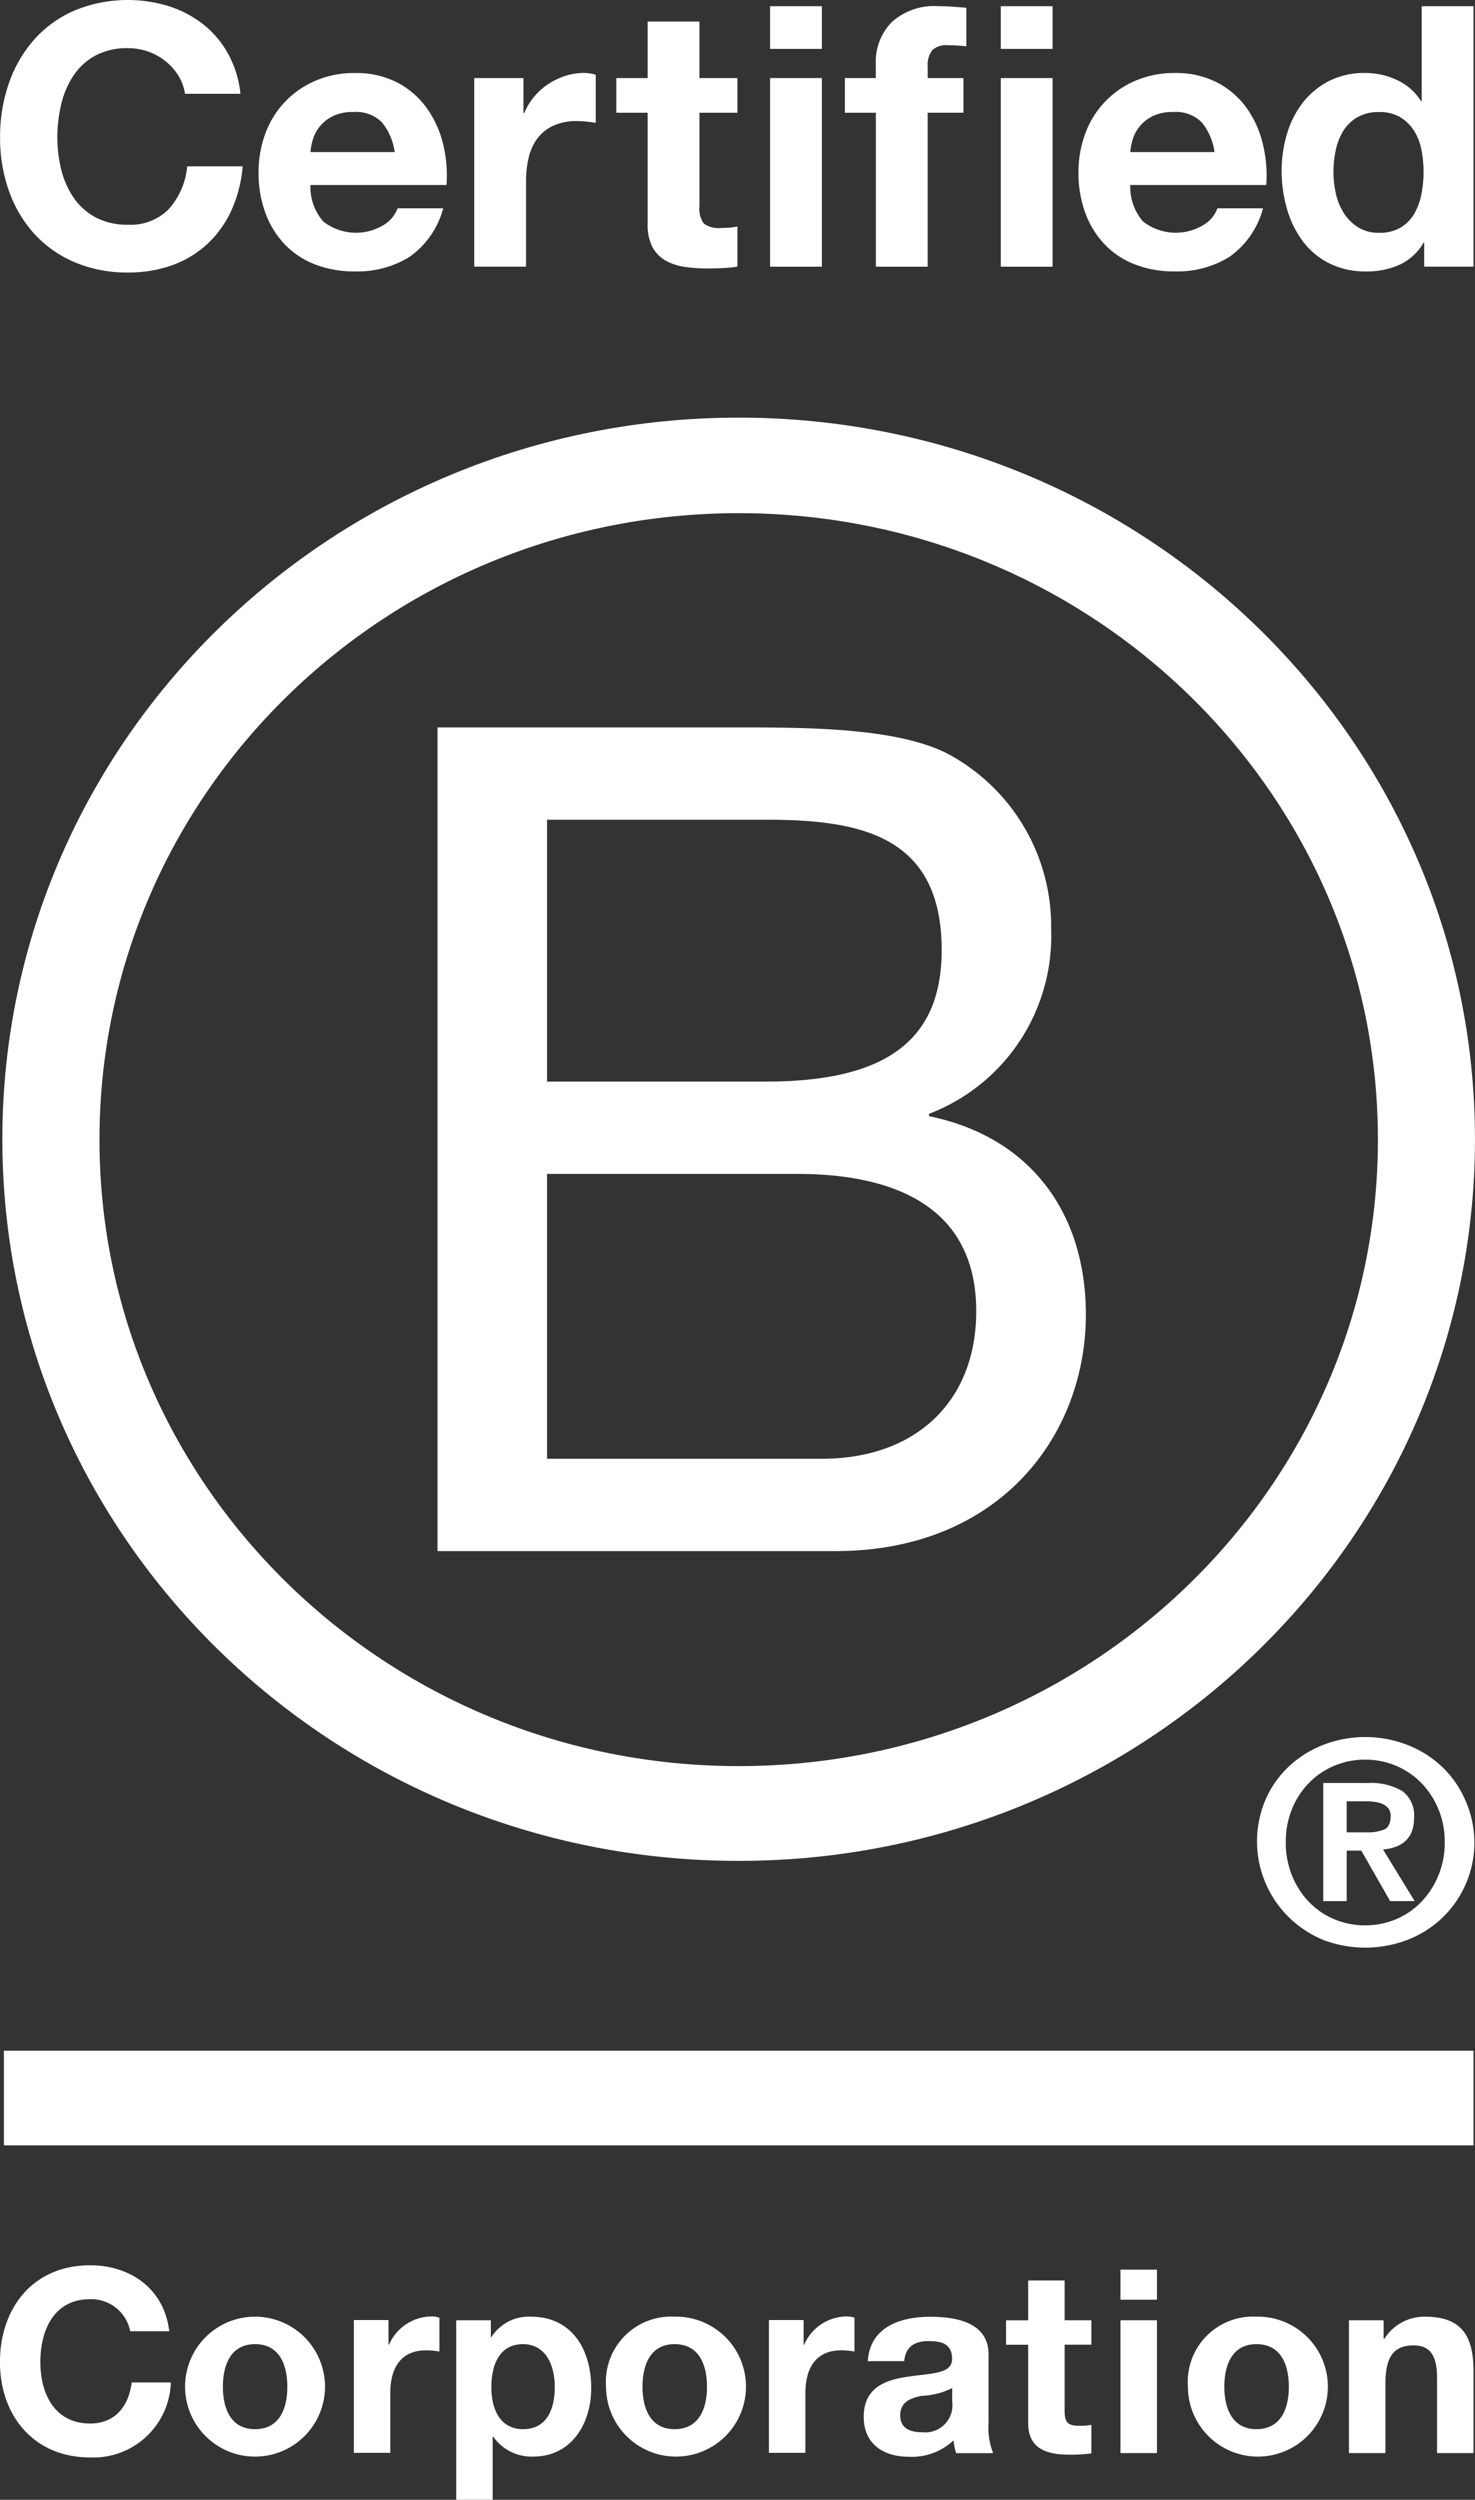 <svg xmlns="http://www.w3.org/2000/svg" width="109.631" height="185.789" viewBox="0 0 109.631 185.789">
  <rect x="0" y="0" width="109.631" height="185.789" fill="#333333" stroke="none"/>
  <g id="B-Corp-Logo-White-RGB" transform="translate(0)">
    <path id="パス_634" data-name="パス 634" d="M102.818,137.519a7.516,7.516,0,0,1,1.77-2.462,7.943,7.943,0,0,1,2.566-1.572,8.638,8.638,0,0,1,6.1,0,7.947,7.947,0,0,1,2.566,1.572,7.52,7.52,0,0,1,1.771,2.462,7.735,7.735,0,0,1-4.337,10.516,8.789,8.789,0,0,1-6.1,0,7.909,7.909,0,0,1-4.336-10.516Zm1.937,5.7a6.116,6.116,0,0,0,1.258,1.959,5.653,5.653,0,0,0,1.874,1.289,6,6,0,0,0,4.61,0,5.677,5.677,0,0,0,1.875-1.289,6.285,6.285,0,0,0,1.267-1.959,6.374,6.374,0,0,0,.471-2.472,6.3,6.3,0,0,0-.471-2.462,6.19,6.19,0,0,0-1.267-1.939,5.8,5.8,0,0,0-4.17-1.737,5.841,5.841,0,0,0-2.315.46,5.723,5.723,0,0,0-1.874,1.277,6.024,6.024,0,0,0-1.258,1.939,6.421,6.421,0,0,0-.46,2.462A6.5,6.5,0,0,0,104.755,143.217Zm5.637-6.873a4.632,4.632,0,0,1,2.546.586,2.229,2.229,0,0,1,.89,2.012,2.715,2.715,0,0,1-.177,1.037,1.845,1.845,0,0,1-.493.7,2.205,2.205,0,0,1-.733.419,3.686,3.686,0,0,1-.9.188l2.348,3.834h-1.823l-2.138-3.749h-1.089v3.749H107.08v-8.779Zm-.02,3.667a3.114,3.114,0,0,0,1.234-.21c.322-.14.482-.474.482-1.006a.887.887,0,0,0-.167-.566,1.138,1.138,0,0,0-.43-.324,2.12,2.12,0,0,0-.587-.157,4.665,4.665,0,0,0-.619-.043h-1.466v2.305h1.552Z" transform="translate(-8.728 -3.831)" fill="#fff"/>
    <g id="グループ_1194" data-name="グループ 1194" transform="translate(0.179 31.036)">
      <path id="パス_635" data-name="パス 635" d="M48.271,66.919h22.2c5.4,0,12.52,0,16.207,2.229a14.527,14.527,0,0,1,7.2,12.776A14.133,14.133,0,0,1,84.8,95.638v.173c7.548,1.542,11.66,7.2,11.66,14.748,0,9-6.432,17.575-18.6,17.575H48.271V66.919Zm8.14,26.321h16.3c9.256,0,13.032-3.344,13.032-9.775,0-8.489-6-9.687-13.032-9.687h-16.3V93.24Zm0,28.034H76.823c7.029,0,11.489-4.286,11.489-10.972,0-7.975-6.431-10.2-13.293-10.2H56.411v21.176Z" transform="translate(-15.931 -43.892)" fill="#fff"/>
      <path id="パス_636" data-name="パス 636" d="M122.44,99.857c0,25.717-21.269,46.564-47.515,46.564S27.419,125.574,27.419,99.857,48.689,53.3,74.925,53.3,122.44,74.143,122.44,99.857ZM74.925,46.2C44.705,46.2,20.2,70.21,20.2,99.831s24.5,53.633,54.721,53.633,54.732-24.014,54.732-53.633S105.154,46.2,74.925,46.2Z" transform="translate(-20.204 -46.197)" fill="#fff"/>
    </g>
    <rect id="長方形_372" data-name="長方形 372" width="109.23" height="7.037" transform="translate(0.29 152.412)" fill="#fff"/>
    <g id="グループ_1195" data-name="グループ 1195" transform="translate(0.004 0)">
      <path id="パス_637" data-name="パス 637" d="M33.306,25.538a4.3,4.3,0,0,0-.95-1.071,4.387,4.387,0,0,0-1.287-.719,4.446,4.446,0,0,0-1.505-.257,4.968,4.968,0,0,0-2.441.556A4.616,4.616,0,0,0,25.5,25.538a6.539,6.539,0,0,0-.909,2.128,10.573,10.573,0,0,0-.284,2.468,9.818,9.818,0,0,0,.284,2.371,6.418,6.418,0,0,0,.909,2.075,4.665,4.665,0,0,0,1.626,1.477,4.976,4.976,0,0,0,2.441.555,3.935,3.935,0,0,0,3.049-1.192,5.517,5.517,0,0,0,1.342-3.145h4.121a9.841,9.841,0,0,1-.84,3.279,7.862,7.862,0,0,1-1.79,2.494,7.592,7.592,0,0,1-2.6,1.573,9.547,9.547,0,0,1-3.28.543,9.916,9.916,0,0,1-4-.773,8.549,8.549,0,0,1-3-2.128A9.423,9.423,0,0,1,20.7,34.079a11.678,11.678,0,0,1-.651-3.944,12.091,12.091,0,0,1,.651-4.028,9.669,9.669,0,0,1,1.871-3.239,8.548,8.548,0,0,1,3-2.17,10.384,10.384,0,0,1,7.022-.325,8.179,8.179,0,0,1,2.549,1.343A7.246,7.246,0,0,1,36.992,23.9a7.8,7.8,0,0,1,.922,2.982H33.793a3.494,3.494,0,0,0-.487-1.342Z" transform="translate(-20.047 -19.912)" fill="#fff"/>
      <path id="パス_638" data-name="パス 638" d="M41.747,35.827a3.948,3.948,0,0,0,4.5.257,2.422,2.422,0,0,0,1.031-1.233h3.389a6.437,6.437,0,0,1-2.5,3.606,7.344,7.344,0,0,1-4.067,1.084,8,8,0,0,1-2.982-.528,6.2,6.2,0,0,1-2.251-1.506,6.767,6.767,0,0,1-1.424-2.331,8.525,8.525,0,0,1-.5-2.983,8.181,8.181,0,0,1,.515-2.928,6.767,6.767,0,0,1,3.728-3.9,7.239,7.239,0,0,1,2.914-.57,6.673,6.673,0,0,1,3.118.691,6.223,6.223,0,0,1,2.182,1.857A7.637,7.637,0,0,1,50.64,30a9.93,9.93,0,0,1,.27,3.118H40.8a3.887,3.887,0,0,0,.949,2.711ZM46.1,28.452a2.71,2.71,0,0,0-2.1-.759A3.354,3.354,0,0,0,42.465,28a2.921,2.921,0,0,0-.976.772,2.846,2.846,0,0,0-.516.978,4.351,4.351,0,0,0-.175.921h6.263a4.446,4.446,0,0,0-.962-2.223Z" transform="translate(-17.728 -19.369)" fill="#fff"/>
      <path id="パス_639" data-name="パス 639" d="M54.734,25.172v2.6h.055a4.727,4.727,0,0,1,.732-1.207,4.826,4.826,0,0,1,1.058-.949,5.208,5.208,0,0,1,1.275-.61,4.6,4.6,0,0,1,1.409-.216,3.034,3.034,0,0,1,.841.135v3.578c-.182-.036-.4-.067-.652-.094a6.927,6.927,0,0,0-.732-.041,4.1,4.1,0,0,0-1.789.353,3.083,3.083,0,0,0-1.18.962,3.858,3.858,0,0,0-.637,1.424,7.735,7.735,0,0,0-.19,1.762v6.318h-3.85V25.172h3.66Z" transform="translate(-15.83 -19.369)" fill="#fff"/>
      <path id="パス_640" data-name="パス 640" d="M69.372,25.555V28.13H66.551v6.94a1.881,1.881,0,0,0,.327,1.3,1.882,1.882,0,0,0,1.3.325c.217,0,.426-.009.624-.028a5.288,5.288,0,0,0,.571-.081v2.982a9.077,9.077,0,0,1-1.086.108q-.6.028-1.166.028a11.153,11.153,0,0,1-1.695-.123,3.972,3.972,0,0,1-1.409-.474,2.518,2.518,0,0,1-.963-1A3.575,3.575,0,0,1,62.7,36.4V28.13H60.37V25.555H62.7v-4.2h3.849v4.2h2.821Z" transform="translate(-14.567 -19.752)" fill="#fff"/>
      <path id="パス_641" data-name="パス 641" d="M70.488,23.5V20.327h3.85V23.5Zm3.85,2.169V39.686h-3.85V25.669Z" transform="translate(-13.254 -19.866)" fill="#fff"/>
      <path id="パス_642" data-name="パス 642" d="M75.326,28.244V25.669h2.3V24.584A4.2,4.2,0,0,1,78.8,21.521a4.723,4.723,0,0,1,3.525-1.194c.342,0,.687.014,1.031.041s.677.05,1,.068V23.31a11.636,11.636,0,0,0-1.409-.082,1.475,1.475,0,0,0-1.124.366,1.8,1.8,0,0,0-.339,1.234v.84h2.656v2.575H81.481V39.686H77.631V28.244h-2.3Z" transform="translate(-12.535 -19.866)" fill="#fff"/>
      <path id="パス_643" data-name="パス 643" d="M85.6,23.5V20.327h3.85V23.5Zm3.85,2.169V39.686H85.6V25.669Z" transform="translate(-11.219 -19.866)" fill="#fff"/>
      <path id="パス_644" data-name="パス 644" d="M95.013,35.827a3.949,3.949,0,0,0,4.5.257,2.41,2.41,0,0,0,1.03-1.233h3.388a6.43,6.43,0,0,1-2.492,3.606,7.355,7.355,0,0,1-4.068,1.084,8,8,0,0,1-2.982-.528,6.187,6.187,0,0,1-2.25-1.506,6.765,6.765,0,0,1-1.424-2.331,8.558,8.558,0,0,1-.5-2.983,8.2,8.2,0,0,1,.516-2.928,6.774,6.774,0,0,1,3.728-3.9,7.241,7.241,0,0,1,2.915-.57,6.671,6.671,0,0,1,3.118.691,6.231,6.231,0,0,1,2.183,1.857A7.62,7.62,0,0,1,103.9,30a9.887,9.887,0,0,1,.273,3.118H94.065a3.893,3.893,0,0,0,.948,2.711Zm4.351-7.375a2.705,2.705,0,0,0-2.1-.759A3.357,3.357,0,0,0,95.732,28a2.917,2.917,0,0,0-.976.772,2.846,2.846,0,0,0-.516.978,4.445,4.445,0,0,0-.175.921h6.261a4.41,4.41,0,0,0-.962-2.223Z" transform="translate(-10.06 -19.369)" fill="#fff"/>
      <path id="パス_645" data-name="パス 645" d="M114.351,37.9a3.972,3.972,0,0,1-1.777,1.64,5.894,5.894,0,0,1-2.48.5,5.974,5.974,0,0,1-2.765-.61,5.538,5.538,0,0,1-1.967-1.653,7.463,7.463,0,0,1-1.166-2.4,10.08,10.08,0,0,1-.392-2.82,9.475,9.475,0,0,1,.392-2.725,7.06,7.06,0,0,1,1.166-2.319A5.834,5.834,0,0,1,107.3,25.9a5.766,5.766,0,0,1,2.712-.61,5.491,5.491,0,0,1,2.37.528,4.129,4.129,0,0,1,1.777,1.559h.054V20.327h3.85V39.685H114.4V37.9h-.054Zm-.164-6.927a4.083,4.083,0,0,0-.555-1.41,3.136,3.136,0,0,0-1.017-.989,2.978,2.978,0,0,0-1.572-.379,3.127,3.127,0,0,0-1.6.379,3.011,3.011,0,0,0-1.045,1A4.459,4.459,0,0,0,107.831,31a7.652,7.652,0,0,0-.175,1.668,7.169,7.169,0,0,0,.188,1.626,4.453,4.453,0,0,0,.61,1.451,3.369,3.369,0,0,0,1.059,1.03,2.85,2.85,0,0,0,1.531.393,3.048,3.048,0,0,0,1.586-.379,2.893,2.893,0,0,0,1.017-1.017,4.573,4.573,0,0,0,.54-1.45,8.522,8.522,0,0,0,.164-1.681,8.333,8.333,0,0,0-.164-1.668Z" transform="translate(-8.548 -19.866)" fill="#fff"/>
    </g>
    <g id="グループ_1196" data-name="グループ 1196" transform="translate(0 168.358)">
      <path id="パス_646" data-name="パス 646" d="M29.724,172.163a2.95,2.95,0,0,0-2.981-2.387c-2.69,0-3.7,2.293-3.7,4.68,0,2.27,1.014,4.561,3.7,4.561,1.832,0,2.868-1.26,3.092-3.055h2.907a5.76,5.76,0,0,1-6,5.575c-4.218,0-6.7-3.151-6.7-7.081,0-4.049,2.482-7.2,6.7-7.2,3,0,5.517,1.758,5.882,4.907h-2.9Z" transform="translate(-20.044 -167.256)" fill="#fff"/>
      <path id="パス_647" data-name="パス 647" d="M37.612,170.693a5.2,5.2,0,0,1,0,10.4,5.2,5.2,0,0,1,0-10.4Zm0,8.36c1.852,0,2.4-1.585,2.4-3.149,0-1.584-.553-3.169-2.4-3.169-1.832,0-2.389,1.585-2.389,3.169C35.223,177.468,35.78,179.054,37.612,179.054Z" transform="translate(-18.656 -166.873)" fill="#fff"/>
      <path id="パス_648" data-name="パス 648" d="M43.211,170.944h2.574v1.832h.04a3.487,3.487,0,0,1,3.152-2.1,2.059,2.059,0,0,1,.593.093v2.52a5.046,5.046,0,0,0-.974-.093c-1.988,0-2.677,1.432-2.677,3.168v4.449H43.211v-9.871Z" transform="translate(-16.91 -166.875)" fill="#fff"/>
      <path id="パス_649" data-name="パス 649" d="M49.886,170.96h2.579v1.259H52.5a3.28,3.28,0,0,1,2.938-1.525c3.1,0,4.486,2.5,4.486,5.3,0,2.636-1.448,5.1-4.333,5.1a3.5,3.5,0,0,1-2.957-1.49H52.6v4.7h-2.71V170.959Zm7.33,4.965c0-1.569-.631-3.189-2.367-3.189-1.775,0-2.347,1.585-2.347,3.189s.61,3.129,2.367,3.129c1.777,0,2.347-1.527,2.347-3.129Z" transform="translate(-15.981 -166.873)" fill="#fff"/>
      <path id="パス_650" data-name="パス 650" d="M64.785,170.693A5.2,5.2,0,1,1,59.69,175.9,4.847,4.847,0,0,1,64.785,170.693Zm0,8.36c1.852,0,2.407-1.585,2.407-3.149,0-1.584-.555-3.169-2.407-3.169-1.83,0-2.386,1.585-2.386,3.169C62.4,177.468,62.954,179.054,64.785,179.054Z" transform="translate(-14.644 -166.873)" fill="#fff"/>
      <path id="パス_651" data-name="パス 651" d="M70.388,170.944h2.577v1.832h.041a3.483,3.483,0,0,1,3.147-2.1,2.043,2.043,0,0,1,.593.093v2.52a5,5,0,0,0-.974-.093c-1.985,0-2.673,1.432-2.673,3.168v4.449H70.388v-9.871Z" transform="translate(-13.235 -166.875)" fill="#fff"/>
      <path id="パス_652" data-name="パス 652" d="M76.856,174c.155-2.54,2.425-3.3,4.64-3.3,1.965,0,4.335.438,4.335,2.8v5.137a4.98,4.98,0,0,0,.346,2.2H83.424a4.3,4.3,0,0,1-.193-.956,4.507,4.507,0,0,1-3.319,1.223c-1.871,0-3.359-.935-3.359-2.961,0-2.232,1.683-2.766,3.359-3,1.662-.249,3.209-.191,3.209-1.3,0-1.162-.806-1.335-1.758-1.335-1.032,0-1.7.419-1.8,1.489H76.856Zm6.266,2a5.407,5.407,0,0,1-2.255.574c-.84.168-1.6.46-1.6,1.451,0,1.012.783,1.258,1.663,1.258a2.015,2.015,0,0,0,2.2-2.271V176Z" transform="translate(-12.356 -166.873)" fill="#fff"/>
      <path id="パス_653" data-name="パス 653" d="M90.265,171.229h1.987v1.814H90.265v4.884c0,.92.231,1.148,1.145,1.148a4.372,4.372,0,0,0,.842-.074v2.119a10.466,10.466,0,0,1-1.587.1c-1.657,0-3.108-.384-3.108-2.35v-5.822H85.913v-1.814h1.644v-2.961h2.709Z" transform="translate(-11.136 -167.143)" fill="#fff"/>
      <path id="パス_654" data-name="パス 654" d="M96.168,169.782H93.457v-2.235h2.711Zm-2.711,1.528h2.711v9.871H93.457V171.31Z" transform="translate(-10.176 -167.223)" fill="#fff"/>
      <path id="パス_655" data-name="パス 655" d="M102.629,170.693a5.2,5.2,0,1,1-5.093,5.211A4.848,4.848,0,0,1,102.629,170.693Zm0,8.36c1.856,0,2.408-1.585,2.408-3.149,0-1.584-.552-3.169-2.408-3.169-1.831,0-2.386,1.585-2.386,3.169C100.244,177.468,100.8,179.054,102.629,179.054Z" transform="translate(-9.242 -166.873)" fill="#fff"/>
      <path id="パス_656" data-name="パス 656" d="M108.305,170.96h2.578v1.375h.056a3.52,3.52,0,0,1,3.018-1.642c2.882,0,3.607,1.622,3.607,4.066v6.071h-2.71v-5.576c0-1.622-.479-2.426-1.736-2.426-1.473,0-2.1.823-2.1,2.829v5.173h-2.711v-9.871Z" transform="translate(-8.044 -166.873)" fill="#fff"/>
    </g>
  </g>
</svg>
